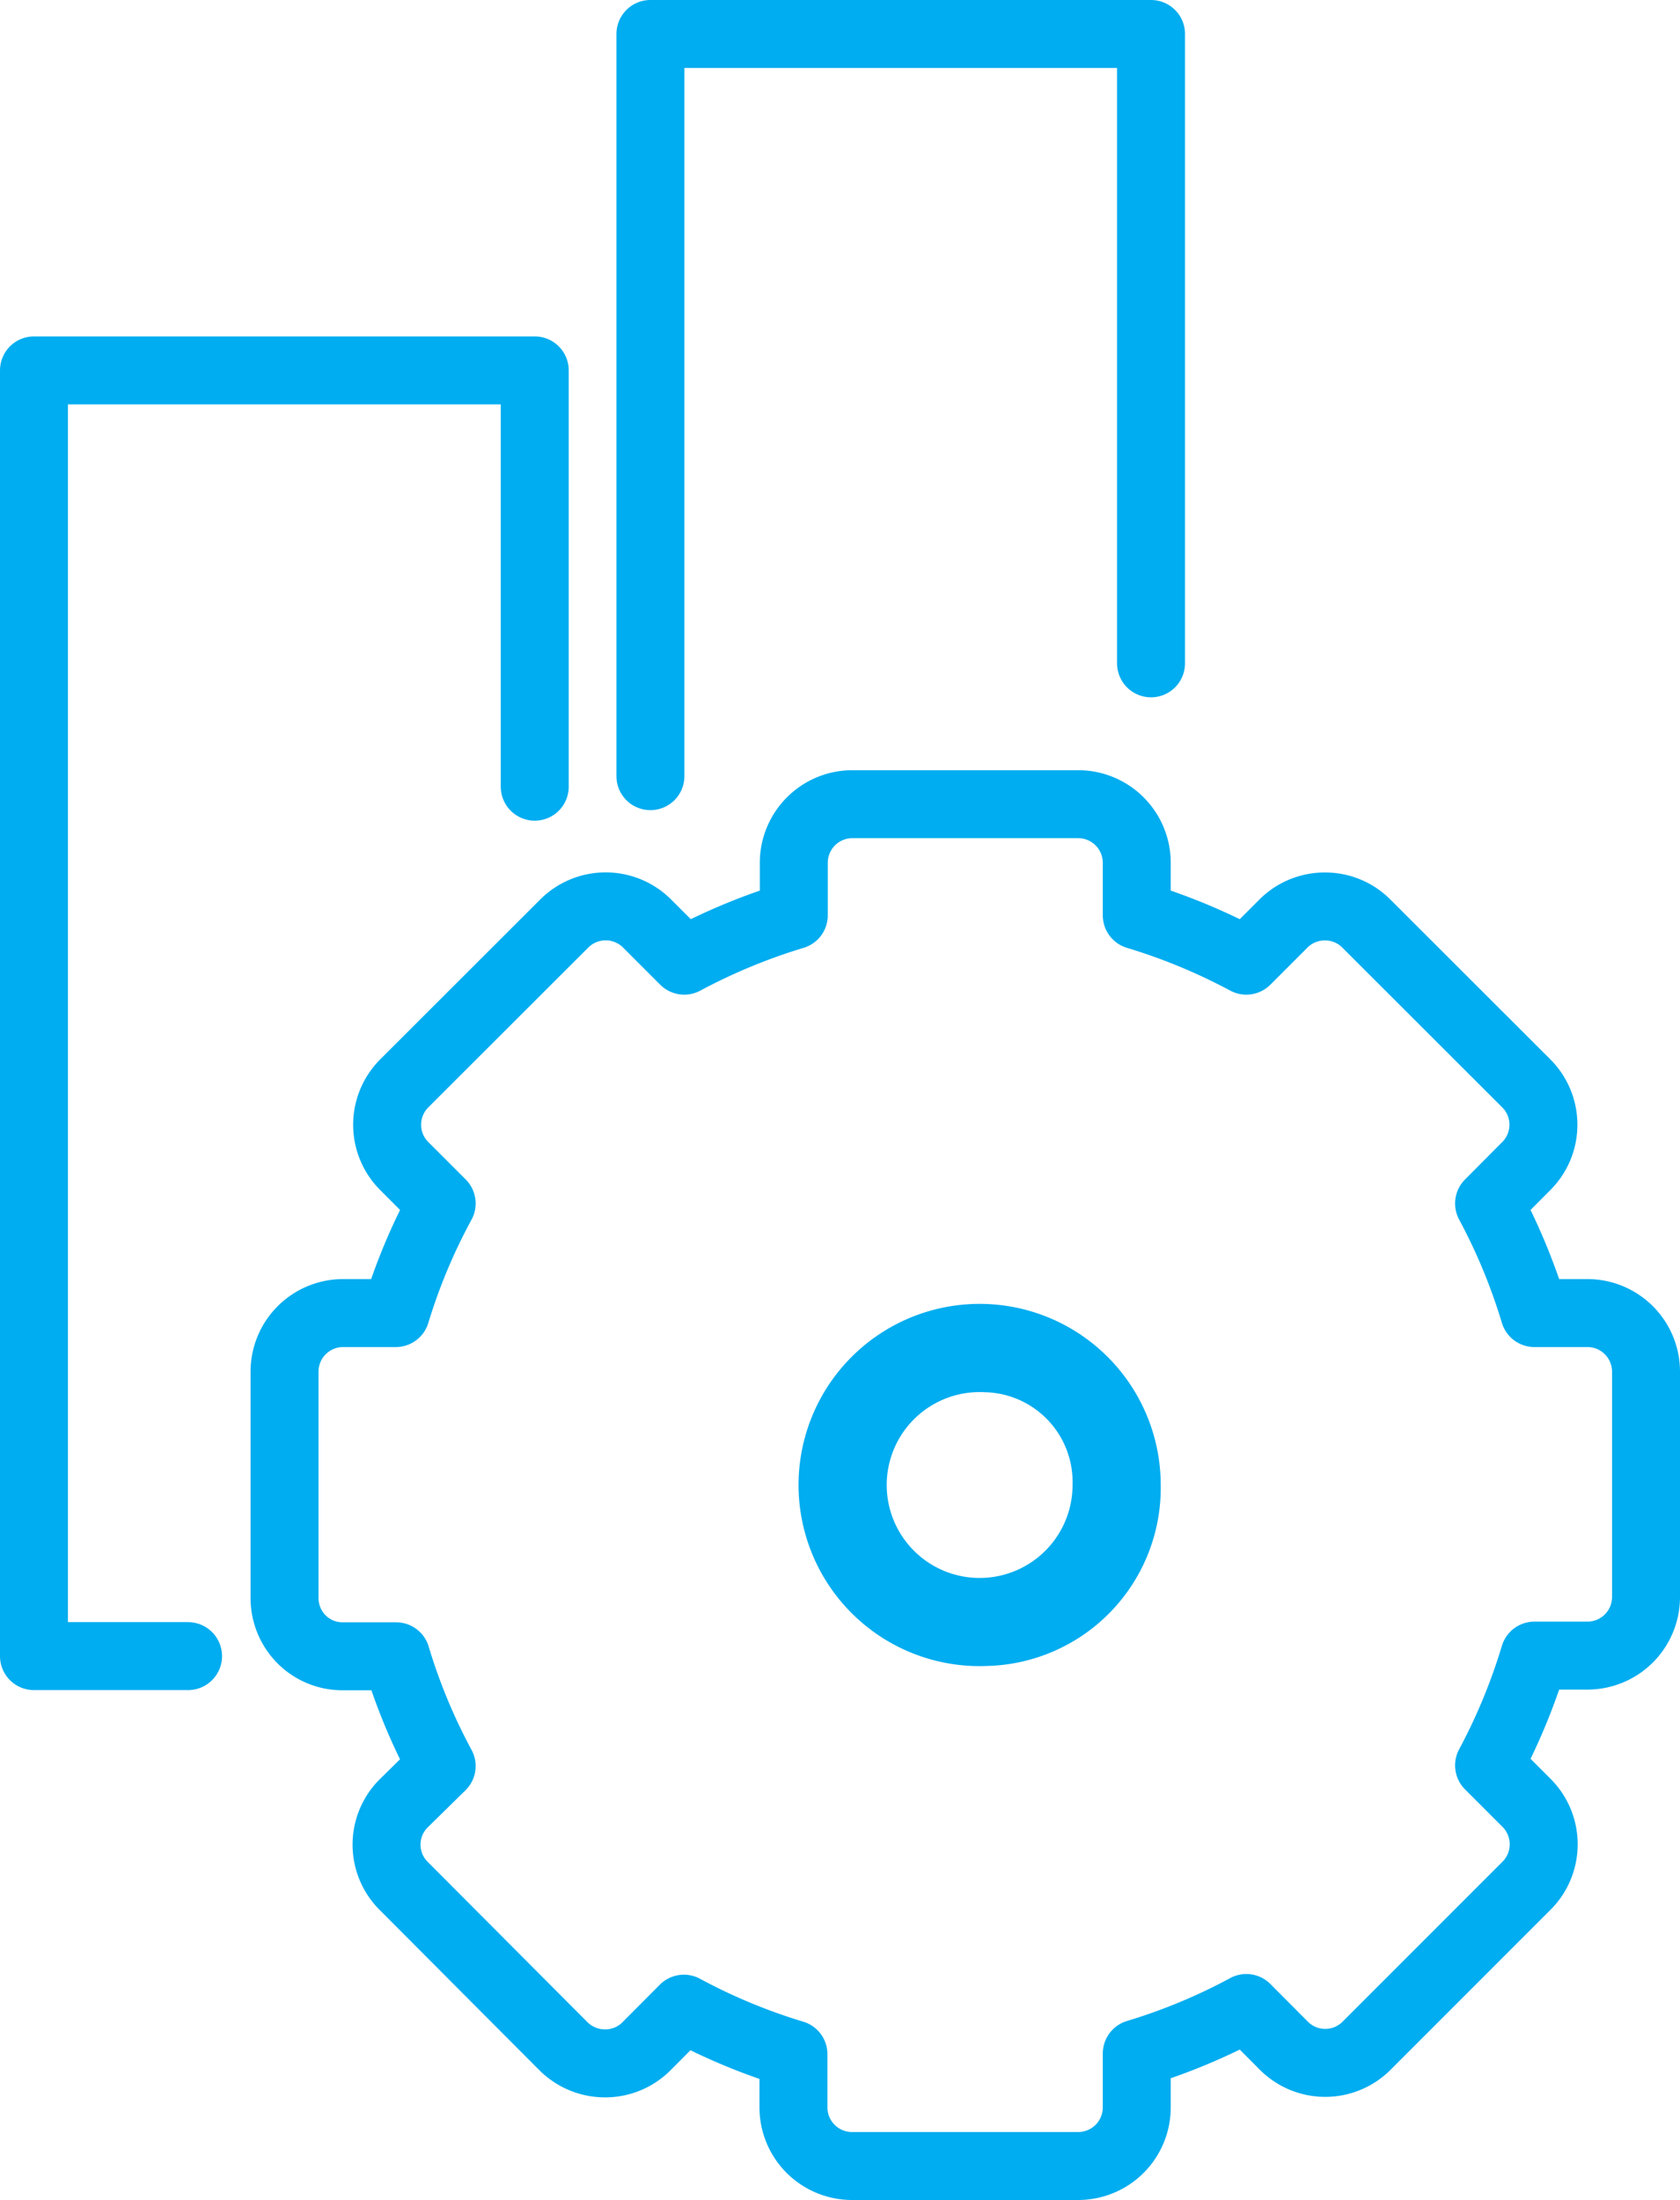 <svg id="Capa_1" data-name="Capa 1" xmlns="http://www.w3.org/2000/svg" viewBox="0 0 98.9 129.48"><defs><style>.cls-1{fill:none;stroke:#00adf0;stroke-linecap:round;stroke-linejoin:round;stroke-width:4px}</style></defs><path class="cls-1" d="M63.47 127.48H50.16a3.45 3.45 0 01-3.45-3.48v-3.1a34.57 34.57 0 01-6.45-2.68l-2.21 2.22a3.43 3.43 0 01-2.44 1 3.47 3.47 0 01-2.43-1L23.77 111a3.43 3.43 0 010-4.87l2.23-2.19a34.39 34.39 0 01-2.68-6.46h-3.14a3.4 3.4 0 01-2.43-1 3.45 3.45 0 01-1-2.44V80.72a3.45 3.45 0 013.44-3.44h3.11a34.57 34.57 0 012.7-6.45l-2.2-2.2a3.44 3.44 0 010-4.87l9.42-9.41a3.45 3.45 0 014.87 0l2.19 2.19a35.22 35.22 0 016.45-2.67v-3.1a3.45 3.45 0 013.45-3.44h13.29a3.45 3.45 0 013.45 3.44v3.1a35.22 35.22 0 016.45 2.67l2.19-2.19a3.43 3.43 0 012.44-1 3.41 3.41 0 012.43 1l9.42 9.41a3.44 3.44 0 010 4.87l-2.19 2.2a34.93 34.93 0 012.67 6.45h3.12a3.45 3.45 0 013.45 3.44V94a3.45 3.45 0 01-3.45 3.44h-3.12a35 35 0 01-2.67 6.46l2.21 2.21a3.45 3.45 0 010 4.87l-9.42 9.42a3.44 3.44 0 01-4.87 0l-2.21-2.22a34.57 34.57 0 01-6.45 2.68V124a3.45 3.45 0 01-3.45 3.48z"/><path class="cls-1" d="M58.06 96.05a8.66 8.66 0 118.27-8.65 8.48 8.48 0 01-8.27 8.65zm0-16.11a7.47 7.47 0 107.08 7.46 7.28 7.28 0 00-7.08-7.46zM11.07 97.47H2V21.8h29.48v24.5m6.81-.62V2h29.47v37.04"/></svg>